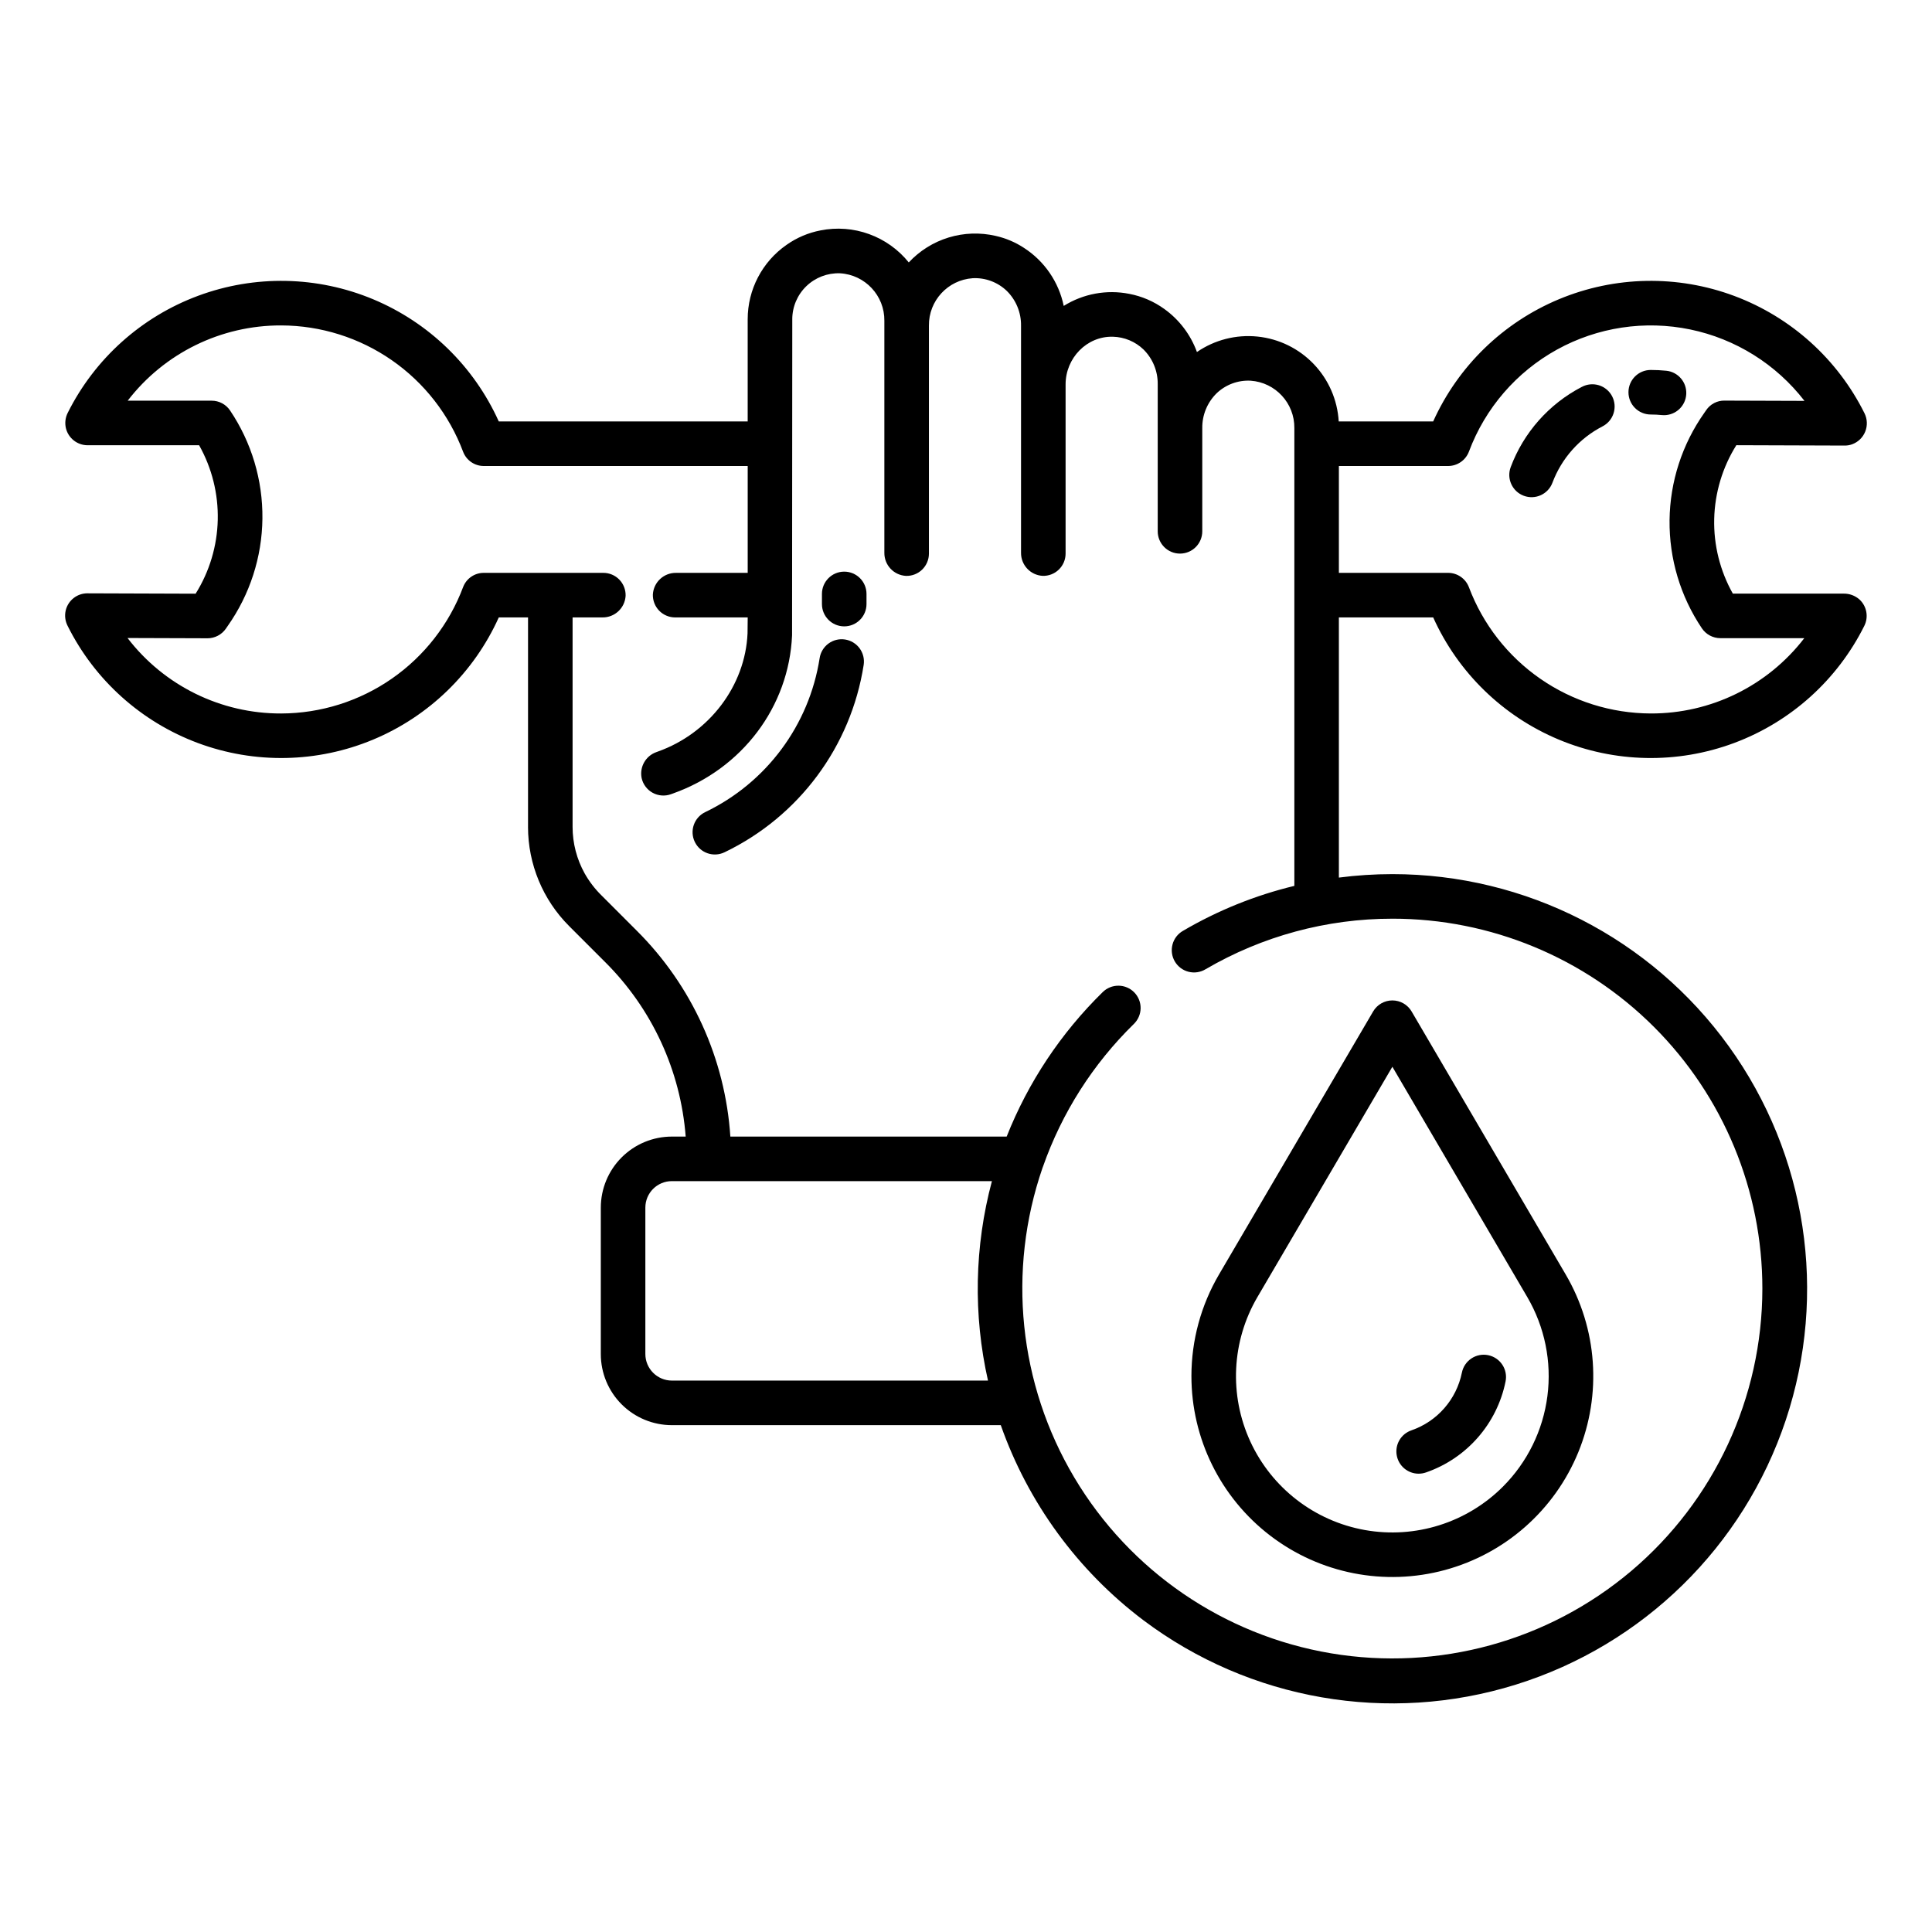 <?xml version="1.0" encoding="UTF-8"?>
<!-- Uploaded to: SVG Repo, www.svgrepo.com, Generator: SVG Repo Mixer Tools -->
<svg fill="#000000" width="800px" height="800px" version="1.1" viewBox="144 144 512 512" xmlns="http://www.w3.org/2000/svg">
 <g>
  <path d="m632.8 262.08h0.02c0.688 0.012 1.371-0.105 2.016-0.34 1.586-0.582 2.848-1.805 3.473-3.371s0.555-3.324-0.191-4.836c-7.144-14.371-19.484-25.492-34.52-31.109-15.039-5.613-31.648-5.301-46.465 0.875-14.812 6.176-26.727 17.75-33.324 32.383h-25.035c-0.332-5.691-2.676-11.078-6.617-15.199s-9.219-6.707-14.891-7.289c-5.672-0.586-11.367 0.867-16.066 4.098-1.664-4.59-4.68-8.57-8.648-11.414-2.769-2-5.945-3.371-9.301-4.008-5.981-1.176-12.184-0.031-17.352 3.199-1.312-6.332-5.109-11.871-10.539-15.379-2.289-1.504-4.832-2.578-7.504-3.176-4.117-0.953-8.414-0.809-12.457 0.426-4.043 1.234-7.688 3.516-10.566 6.606-2.75-3.414-6.383-6.008-10.504-7.504-4.121-1.5-8.57-1.84-12.871-0.984-3.246 0.621-6.32 1.93-9.02 3.836-6.457 4.492-10.301 11.863-10.293 19.73v27.059h-65.965c-6.586-14.609-18.473-26.176-33.258-32.359-14.785-6.18-31.367-6.519-46.391-0.945-15.027 5.57-27.375 16.641-34.555 30.973-0.656 1.266-0.836 2.727-0.512 4.117 0.641 2.652 3.016 4.523 5.746 4.527h29.559c3.394 6.035 5.098 12.875 4.938 19.797-0.164 6.922-2.191 13.672-5.863 19.543l-28.684-0.098v-0.004c-2.727 0.004-5.102 1.867-5.742 4.519-0.328 1.387-0.148 2.848 0.508 4.117 7.156 14.352 19.504 25.449 34.535 31.043 15.035 5.594 31.629 5.269 46.43-0.914 14.801-6.18 26.703-17.754 33.293-32.379h7.75v55.527h-0.004c0.008 9.848 3.922 19.293 10.883 26.258l9.566 9.566-0.004-0.004c12.422 12.359 19.992 28.766 21.34 46.238h-3.652c-5 0-9.793 1.984-13.324 5.519-3.535 3.531-5.519 8.324-5.519 13.324v38.801-0.004c0 4.996 1.984 9.785 5.516 13.316 3.531 3.535 8.324 5.519 13.316 5.519h87.164c7.234 20.555 20.363 38.527 37.754 51.668 28.238 21.242 64.973 27.605 98.711 17.102 33.742-10.504 60.371-36.594 71.566-70.109 11.191-33.52 5.582-70.375-15.078-99.043-20.656-28.672-53.844-45.656-89.18-45.648-4.738 0.004-9.473 0.309-14.172 0.918v-68.949h24.992c6.586 14.625 18.488 26.199 33.289 32.379 14.801 6.184 31.402 6.508 46.434 0.91s27.375-16.699 34.531-31.055c1.168-2.348 0.656-5.18-1.262-6.965-1.164-1.043-2.68-1.605-4.242-1.574h-29.34c-3.394-6.035-5.102-12.871-4.938-19.793 0.164-6.922 2.188-13.672 5.863-19.539zm-226.97 247.79h-83.77c-3.883-0.008-7.027-3.152-7.035-7.035v-38.797c0-3.883 3.144-7.027 7.023-7.027h84.82c-4.625 17.273-4.984 35.418-1.039 52.859zm107.16-122.41c26.012-0.012 50.957 10.316 69.352 28.707 18.391 18.391 28.719 43.34 28.703 69.352-0.02 28.832-12.73 56.191-34.746 74.805-22.02 18.617-51.113 26.598-79.547 21.824-28.434-4.773-53.328-21.816-68.059-46.602-14.734-24.781-17.812-54.793-8.418-82.051 0.043-0.098 0.082-0.195 0.117-0.305 5.012-14.289 13.254-27.23 24.074-37.816 1.133-1.094 1.785-2.59 1.809-4.164 0.023-1.57-0.582-3.09-1.68-4.215-1.102-1.125-2.602-1.766-4.176-1.777s-3.086 0.602-4.203 1.711c-11.066 10.836-19.734 23.875-25.441 38.277h-73.223c-1.359-20.609-10.184-40.016-24.824-54.586l-9.316-9.32c-1.762-1.73-3.269-3.699-4.481-5.852-2.09-3.766-3.188-7.996-3.191-12.301v-55.527h7.906c3.25 0.047 5.961-2.477 6.148-5.723 0.047-1.598-0.551-3.144-1.664-4.293-1.113-1.148-2.644-1.793-4.242-1.793h-31.656c-2.441-0.016-4.633 1.484-5.504 3.766-3.684 9.816-10.27 18.281-18.879 24.262-8.609 5.984-18.836 9.207-29.324 9.238-15.953 0.055-31.02-7.344-40.73-20l21.18 0.07v0.004c1.945 0 3.773-0.953 4.883-2.555l0.477-0.695c5.883-8.336 9.098-18.27 9.207-28.473 0.109-10.203-2.883-20.203-8.586-28.668-1.094-1.617-2.922-2.586-4.879-2.578h-22.238c9.715-12.625 24.758-20 40.688-19.945 10.484 0.027 20.711 3.25 29.324 9.23 8.609 5.981 15.195 14.441 18.879 24.258 0.871 2.281 3.062 3.781 5.504 3.766h69.914v28.32h-18.98c-3.254-0.047-5.965 2.477-6.152 5.723-0.047 1.598 0.555 3.144 1.664 4.293 1.113 1.145 2.644 1.793 4.242 1.793h19.227l-0.043 4.223c-0.598 13.875-10.129 26.457-23.742 31.316l-0.383 0.141c-2.863 0.992-4.551 3.957-3.934 6.926 0.375 1.652 1.441 3.062 2.926 3.875 1.484 0.809 3.25 0.945 4.84 0.367l0.547-0.195c18.348-6.551 30.727-23.004 31.547-41.926l0.055-83.723h-0.004c0-3.316 1.348-6.488 3.731-8.789 2.387-2.301 5.606-3.535 8.918-3.414 6.656 0.379 11.84 5.93 11.758 12.598v61.445c-0.051 3.254 2.473 5.965 5.723 6.148 1.594 0.051 3.144-0.551 4.293-1.664 1.145-1.113 1.793-2.641 1.793-4.238v-60.406c-0.078-6.602 5.004-12.117 11.59-12.578 3.352-0.18 6.625 1.039 9.047 3.363 2.461 2.43 3.824 5.762 3.773 9.219v60.148c-0.047 3.254 2.477 5.965 5.723 6.148 1.598 0.051 3.148-0.551 4.293-1.664 1.148-1.113 1.793-2.641 1.793-4.238v-44.844c0-6.941 5.609-12.82 12.551-12.625 3.031 0.078 5.926 1.289 8.105 3.391 2.449 2.43 3.805 5.75 3.758 9.199v38.977c0 3.262 2.644 5.906 5.902 5.906 3.262 0 5.906-2.644 5.906-5.906v-27.336c-0.047-3.457 1.312-6.781 3.773-9.215 2.418-2.324 5.691-3.543 9.043-3.363 6.582 0.457 11.664 5.969 11.586 12.566v121.31c-10.359 2.5-20.297 6.512-29.496 11.906-1.375 0.777-2.379 2.074-2.789 3.602-0.41 1.527-0.195 3.156 0.605 4.519 0.801 1.363 2.113 2.352 3.644 2.738 1.531 0.387 3.156 0.145 4.508-0.672 15.02-8.781 32.105-13.406 49.504-13.395zm83.148-134.74-0.477 0.688c-5.883 8.328-9.094 18.246-9.211 28.438-0.117 10.195 2.867 20.184 8.555 28.645 1.094 1.641 2.938 2.629 4.914 2.629h22.238c-9.715 12.629-24.758 20.008-40.691 19.957-10.473-0.031-20.688-3.246-29.289-9.215-8.605-5.969-15.191-14.414-18.887-24.211-0.863-2.309-3.066-3.84-5.531-3.84h-28.941v-28.316h28.941c2.465 0 4.668-1.527 5.531-3.836 4.305-11.504 12.582-21.086 23.336-27.02 10.754-5.93 23.277-7.82 35.305-5.328 12.023 2.492 22.762 9.207 30.273 18.926l-21.184-0.07-0.004-0.004c-1.953-0.027-3.789 0.934-4.879 2.559z"/>
  <path d="m367.93 313.47c-1.551-0.234-3.129 0.156-4.387 1.086-1.262 0.93-2.098 2.324-2.332 3.871-2.781 17.77-14.133 33.031-30.348 40.805-2.934 1.43-4.156 4.961-2.727 7.894 1.426 2.934 4.957 4.152 7.891 2.727 19.711-9.477 33.496-28.047 36.859-49.66 0.234-1.547-0.156-3.129-1.086-4.391-0.93-1.258-2.324-2.098-3.871-2.332z"/>
  <path d="m367.73 295.49c-3.262 0-5.906 2.644-5.906 5.902v2.695c0 3.262 2.644 5.906 5.906 5.906 3.258 0 5.902-2.644 5.902-5.906v-2.695c0-3.258-2.644-5.902-5.902-5.902z"/>
  <path d="m563.18 246.54c-8.688 4.512-15.395 12.078-18.828 21.246-1.141 3.055 0.41 6.457 3.465 7.598 3.055 1.141 6.457-0.41 7.598-3.465 2.414-6.434 7.125-11.746 13.227-14.906 1.414-0.711 2.481-1.961 2.965-3.465 0.484-1.504 0.348-3.141-0.383-4.543-0.73-1.398-1.996-2.449-3.508-2.914-1.508-0.461-3.144-0.301-4.535 0.453z"/>
  <path d="m585.57 242.25c-1.363-0.137-2.734-0.207-4.106-0.207-3.262 0-5.906 2.644-5.906 5.902 0 3.262 2.644 5.906 5.906 5.906 0.969 0 1.938 0.047 2.898 0.145 0.203 0.023 0.406 0.031 0.609 0.031 3.148 0.004 5.746-2.461 5.906-5.606 0.156-3.141-2.176-5.859-5.309-6.172z"/>
  <path d="m459.74 508.66c-0.008 16.586 7.715 32.227 20.887 42.305s30.285 13.445 46.293 9.105c16.008-4.34 29.078-15.891 35.355-31.238 6.273-15.352 5.039-32.754-3.34-47.062l-40.848-69.727c-1.059-1.809-3-2.918-5.094-2.918-2.098 0-4.035 1.109-5.094 2.918l-40.859 69.727c-4.773 8.156-7.297 17.438-7.301 26.891zm17.492-20.926 35.762-61.031 35.75 61.031c4.629 7.91 6.508 17.133 5.336 26.227-1.168 9.09-5.316 17.539-11.797 24.023-9.582 9.578-23.242 13.867-36.582 11.488-13.336-2.383-24.668-11.137-30.344-23.441-5.672-12.305-4.973-26.605 1.875-38.297z"/>
  <path d="m519.96 534.54c0.652 0 1.301-0.109 1.918-0.32 10.816-3.731 18.848-12.91 21.113-24.125 0.312-1.539 0-3.137-0.867-4.441-0.871-1.309-2.223-2.215-3.758-2.523-1.539-0.309-3.137 0.008-4.441 0.879-1.305 0.871-2.207 2.227-2.512 3.766-1.441 7.098-6.523 12.906-13.367 15.277-2.731 0.934-4.387 3.707-3.91 6.555 0.473 2.848 2.938 4.934 5.824 4.934z"/>
 </g>
</svg>